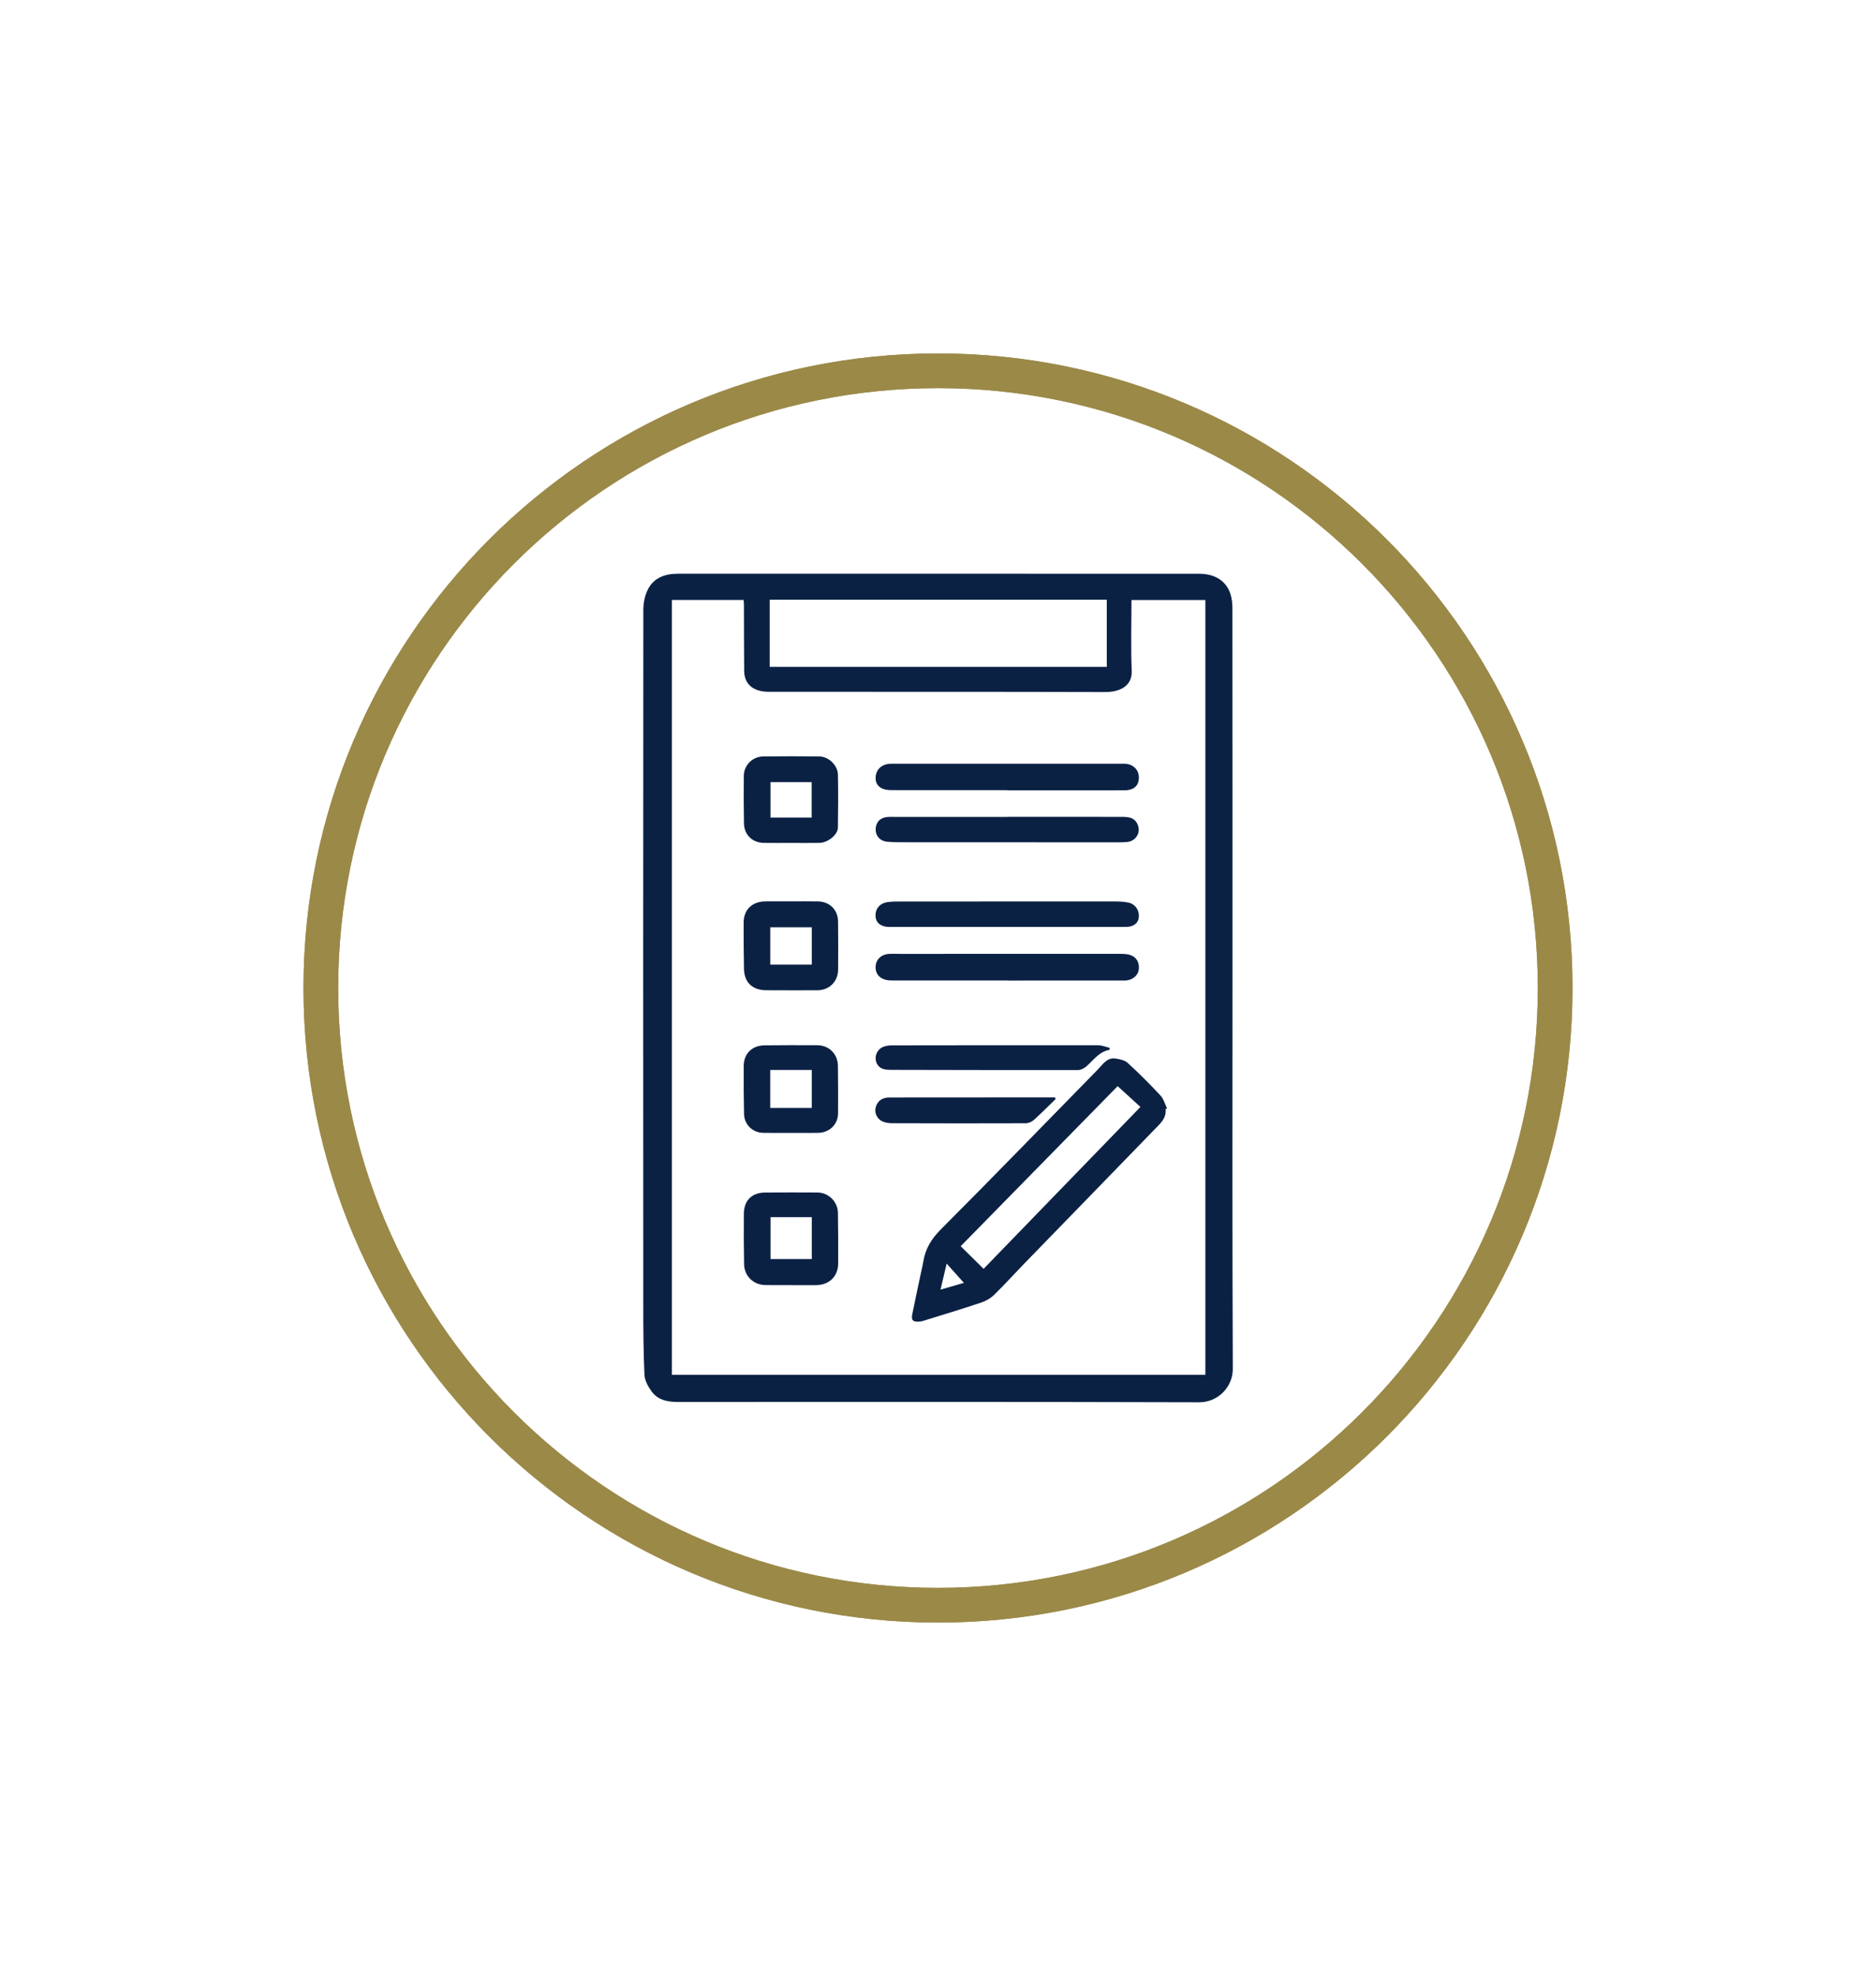 <svg viewBox="0 0 1184 1247.407" height="1247px" width="1184px" xmlns:xlink="http://www.w3.org/1999/xlink" xmlns="http://www.w3.org/2000/svg">
    <g id="2ddd3103-07a6-4926-aac2-1b8c1a23b7b5">
<g style="">
		<g id="2ddd3103-07a6-4926-aac2-1b8c1a23b7b5-child-0">
<path stroke-linecap="round" d="M202.37,623.703c0,-215.187 174.443,-389.63 389.63,-389.63c215.187,0 389.63,174.443 389.63,389.63c0,215.187 -174.443,389.63 -389.63,389.63c-215.187,0 -389.63,-174.443 -389.63,-389.63z" style="stroke: rgb(155,137,72); stroke-width: 21.9; stroke-dasharray: none; stroke-linecap: round; stroke-dashoffset: 0; stroke-linejoin: miter; stroke-miterlimit: 10; fill: none; fill-rule: nonzero; opacity: 1;"></path>
</g>
</g>
</g>
<g id="d7cf4c65-8b09-40d0-b0ea-d84cb0c8337b">
<g style="">
		<g id="d7cf4c65-8b09-40d0-b0ea-d84cb0c8337b-child-0">
<path stroke-linecap="round" d="M202.37,623.703c0,-215.187 174.443,-389.63 389.63,-389.63c215.187,0 389.63,174.443 389.63,389.63c0,215.187 -174.443,389.63 -389.63,389.63c-215.187,0 -389.63,-174.443 -389.63,-389.63z" style="stroke: rgb(155,137,72); stroke-width: 21.9; stroke-dasharray: none; stroke-linecap: round; stroke-dashoffset: 0; stroke-linejoin: miter; stroke-miterlimit: 10; fill: none; fill-rule: nonzero; opacity: 1;"></path>
</g>
</g>
</g>
<g id="6cbe0fb4-dee4-4ccb-a5a4-ddd23291c536">
<g style="">
		<g id="_063">
<path stroke-linecap="round" d="M 295.51 208.25 C 295.51 271.75 295.38 335.26 295.66 398.76 C 295.70 407.68 288.24 415.47 278.88 415.44 C 191.76 415.18 104.64 415.27 17.52 415.29 C 12.32 415.29 7.41 414.40 4.22 410.00 C 2.47 407.59 0.76 404.50 0.63 401.65 C 0.09 389.97 0.04 378.26 0.04 366.56 C -0.01 250.43 -0.03 134.31 0.07 18.18 C 0.07 14.76 0.78 11.00 2.30 7.97 C 5.28 2.06 10.84 0.00 17.28 0.00 C 70.71 0.01 124.14 0.00 177.57 0.00 C 211.36 0.00 245.15 -0.00 278.94 0.02 C 286.61 0.03 292.26 3.54 294.42 9.96 C 295.21 12.31 295.47 14.93 295.47 17.42 C 295.53 81.03 295.51 144.64 295.51 208.25 Z M 14.39 13.15 L 14.39 401.67 L 281.91 401.67 L 281.91 13.18 L 244.85 13.18 C 244.85 24.19 244.48 37.70 244.98 48.56 C 245.35 56.70 238.43 59.34 231.80 59.32 C 175.52 59.16 119.25 59.23 62.97 59.20 C 55.84 59.20 50.71 55.92 50.64 48.74 C 50.54 38.26 50.56 25.98 50.52 15.50 C 50.51 14.73 50.41 13.97 50.35 13.15 L 14.39 13.15 Z M 232.47 46.69 L 232.47 13.03 L 63.44 13.03 L 63.44 46.69 L 232.47 46.69 Z M 261.96 268.40 C 262.47 273.13 259.14 275.83 256.37 278.69 C 234.82 300.96 213.18 323.15 191.59 345.39 C 186.35 350.79 181.31 356.39 175.92 361.63 C 174.11 363.39 171.64 364.73 169.22 365.54 C 159.69 368.72 150.07 371.62 140.47 374.60 C 139.80 374.81 139.10 374.94 138.40 374.98 C 135.15 375.19 134.31 374.30 134.97 371.06 C 136.39 364.01 137.93 356.99 139.41 349.96 C 139.77 348.28 140.19 346.61 140.46 344.92 C 141.50 338.45 144.54 333.47 149.33 328.67 C 175.79 302.21 201.78 275.28 228.00 248.56 C 230.47 246.04 232.57 242.44 236.90 243.09 C 239.01 243.41 241.50 243.93 242.97 245.28 C 248.65 250.50 254.12 255.97 259.38 261.61 C 260.97 263.32 261.62 265.91 262.70 268.09 C 262.46 268.20 262.21 268.30 261.96 268.40 Z M 170.70 348.53 C 196.74 321.65 222.84 294.72 249.35 267.36 C 245.45 263.80 241.51 260.21 237.92 256.93 C 211.79 283.57 185.50 310.38 159.21 337.19 C 162.90 340.83 166.80 344.68 170.70 348.53 Z M 160.82 355.57 C 157.71 352.09 155.00 349.06 152.18 345.90 C 151.12 350.39 150.12 354.62 149.09 358.96 C 153.08 357.81 156.72 356.76 160.82 355.57 Z M 182.78 203.98 C 202.31 203.98 221.84 203.99 241.37 203.97 C 245.29 203.97 248.33 201.40 248.56 198.03 C 248.83 193.96 246.49 191.20 242.16 190.74 C 240.04 190.52 237.89 190.60 235.75 190.60 C 199.95 190.60 164.15 190.60 128.35 190.61 C 126.62 190.61 124.89 190.51 123.17 190.63 C 118.87 190.93 116.17 194.04 116.57 198.08 C 116.93 201.72 119.84 203.93 124.51 203.94 C 143.93 203.97 163.36 203.95 182.78 203.95 L 182.78 203.98 Z M 182.57 108.61 C 202.09 108.61 221.62 108.62 241.15 108.60 C 246.05 108.60 248.58 106.34 248.56 102.12 C 248.54 98.19 245.53 95.28 241.24 95.28 C 202.28 95.26 163.32 95.26 124.37 95.28 C 119.53 95.29 116.47 98.28 116.55 102.66 C 116.61 106.33 119.42 108.50 124.28 108.50 C 143.71 108.52 163.14 108.51 182.57 108.51 C 182.57 108.54 182.57 108.58 182.57 108.61 Z M 241.86 177.11 C 245.72 177.11 248.15 175.39 248.51 172.41 C 248.94 168.90 246.92 165.71 243.35 164.90 C 241.10 164.40 238.73 164.33 236.41 164.33 C 200.61 164.31 164.81 164.32 129.02 164.35 C 126.88 164.35 124.73 164.36 122.63 164.64 C 118.57 165.19 116.21 168.12 116.53 171.95 C 116.80 175.19 119.34 177.11 123.49 177.11 C 143.21 177.12 162.94 177.12 182.67 177.11 C 202.40 177.11 222.13 177.11 241.86 177.11 Z M 74.38 356.68 C 70.01 356.68 65.64 356.73 61.27 356.67 C 55.28 356.59 50.68 352.14 50.59 346.14 C 50.45 337.71 50.39 329.27 50.48 320.84 C 50.55 314.19 54.54 310.31 61.17 310.26 C 69.91 310.20 78.65 310.20 87.39 310.25 C 92.97 310.29 97.59 314.90 97.66 320.51 C 97.76 328.95 97.83 337.38 97.78 345.82 C 97.74 352.38 93.20 356.70 86.58 356.71 C 82.51 356.71 78.45 356.71 74.38 356.71 L 74.38 356.68 Z M 63.85 322.63 L 63.85 343.63 L 84.54 343.63 L 84.54 322.63 L 63.85 322.63 Z M 182.54 121.94 C 164.12 121.94 145.70 121.94 127.27 121.94 C 125.55 121.94 123.80 121.83 122.10 122.02 C 118.57 122.42 116.50 124.92 116.57 128.44 C 116.64 131.63 118.94 134.08 122.33 134.38 C 124.55 134.58 126.80 134.64 129.04 134.64 C 164.96 134.67 200.89 134.68 236.81 134.68 C 238.85 134.68 240.89 134.68 242.91 134.48 C 245.76 134.19 248.10 131.86 248.44 129.22 C 248.82 126.35 247.18 123.24 244.46 122.40 C 242.85 121.90 241.05 121.90 239.33 121.90 C 220.40 121.87 201.47 121.88 182.54 121.88 L 182.54 121.94 Z M 74.31 164.29 C 78.79 164.29 83.27 164.22 87.74 164.31 C 93.56 164.44 97.66 168.57 97.72 174.38 C 97.80 182.42 97.82 190.46 97.75 198.50 C 97.70 204.50 93.31 208.83 87.35 208.86 C 78.80 208.89 70.25 208.89 61.71 208.84 C 54.74 208.80 50.67 204.93 50.54 198.07 C 50.39 190.34 50.34 182.61 50.37 174.88 C 50.40 168.55 54.54 164.47 60.88 164.31 C 61.29 164.30 61.70 164.29 62.10 164.29 C 66.17 164.29 70.24 164.29 74.31 164.29 Z M 63.73 196.00 L 84.54 196.00 L 84.54 177.27 L 63.73 177.27 L 63.73 196.00 Z M 74.28 134.98 C 69.70 134.98 65.12 135.03 60.54 134.96 C 54.72 134.88 50.64 130.93 50.53 125.11 C 50.39 117.18 50.37 109.24 50.45 101.31 C 50.51 96.01 54.85 91.67 60.18 91.61 C 69.54 91.51 78.91 91.51 88.27 91.61 C 92.98 91.66 97.55 96.01 97.65 100.75 C 97.82 109.59 97.78 118.45 97.64 127.30 C 97.58 130.92 92.61 134.88 88.32 134.96 C 83.64 135.04 78.96 134.98 74.28 134.98 Z M 63.83 104.50 L 63.83 122.26 L 84.47 122.26 L 84.47 104.50 L 63.83 104.50 Z M 74.14 280.37 C 69.46 280.36 64.79 280.45 60.11 280.34 C 54.81 280.22 50.69 276.18 50.57 270.89 C 50.41 262.86 50.33 254.83 50.40 246.80 C 50.44 240.65 54.60 236.54 60.76 236.47 C 69.60 236.37 78.44 236.37 87.28 236.41 C 93.21 236.44 97.58 240.81 97.65 246.79 C 97.75 254.72 97.77 262.64 97.72 270.57 C 97.68 276.09 93.48 280.20 87.86 280.34 C 85.52 280.40 83.18 280.37 80.85 280.37 C 78.61 280.37 76.37 280.37 74.14 280.37 Z M 63.71 267.87 L 84.53 267.87 L 84.53 248.81 L 63.71 248.81 L 63.71 267.87 Z M 233.89 237.71 C 232.01 237.27 230.12 236.45 228.23 236.44 C 193.62 236.39 159.02 236.42 124.42 236.48 C 123.04 236.49 121.59 236.78 120.29 237.26 C 117.80 238.19 116.11 241.24 116.64 243.98 C 117.17 246.77 119.10 248.34 121.90 248.64 C 123.61 248.83 125.35 248.77 127.08 248.78 C 157.41 248.84 187.73 248.92 218.06 248.87 C 219.45 248.87 221.09 248.02 222.18 247.07 C 225.82 243.92 228.59 239.63 233.86 238.71 L 233.89 237.71 Z M 206.51 262.56 C 205.52 262.56 204.54 262.56 203.55 262.56 C 177.02 262.58 150.49 262.59 123.95 262.61 C 123.55 262.61 123.14 262.60 122.73 262.63 C 119.67 262.83 117.59 264.39 116.66 267.28 C 115.79 270.01 117.04 273.16 119.77 274.51 C 121.24 275.24 123.06 275.51 124.73 275.52 C 147.09 275.60 169.45 275.62 191.82 275.54 C 193.19 275.53 194.84 274.84 195.86 273.92 C 199.64 270.53 203.21 266.90 206.85 263.36 C 206.74 263.09 206.62 262.83 206.51 262.56 Z" transform="matrix(1.259 0 0 1.259 592 623.703) matrix(1 0 0 1 0 0)  translate(-147.832, -207.721)" style="stroke: rgb(193,193,193); stroke-width: 0; stroke-dasharray: none; stroke-linecap: butt; stroke-dashoffset: 0; stroke-linejoin: miter; stroke-miterlimit: 4; fill: rgb(11,33,68); fill-rule: nonzero; opacity: 1;"></path>
</g>
</g>
</g>

  </svg>
